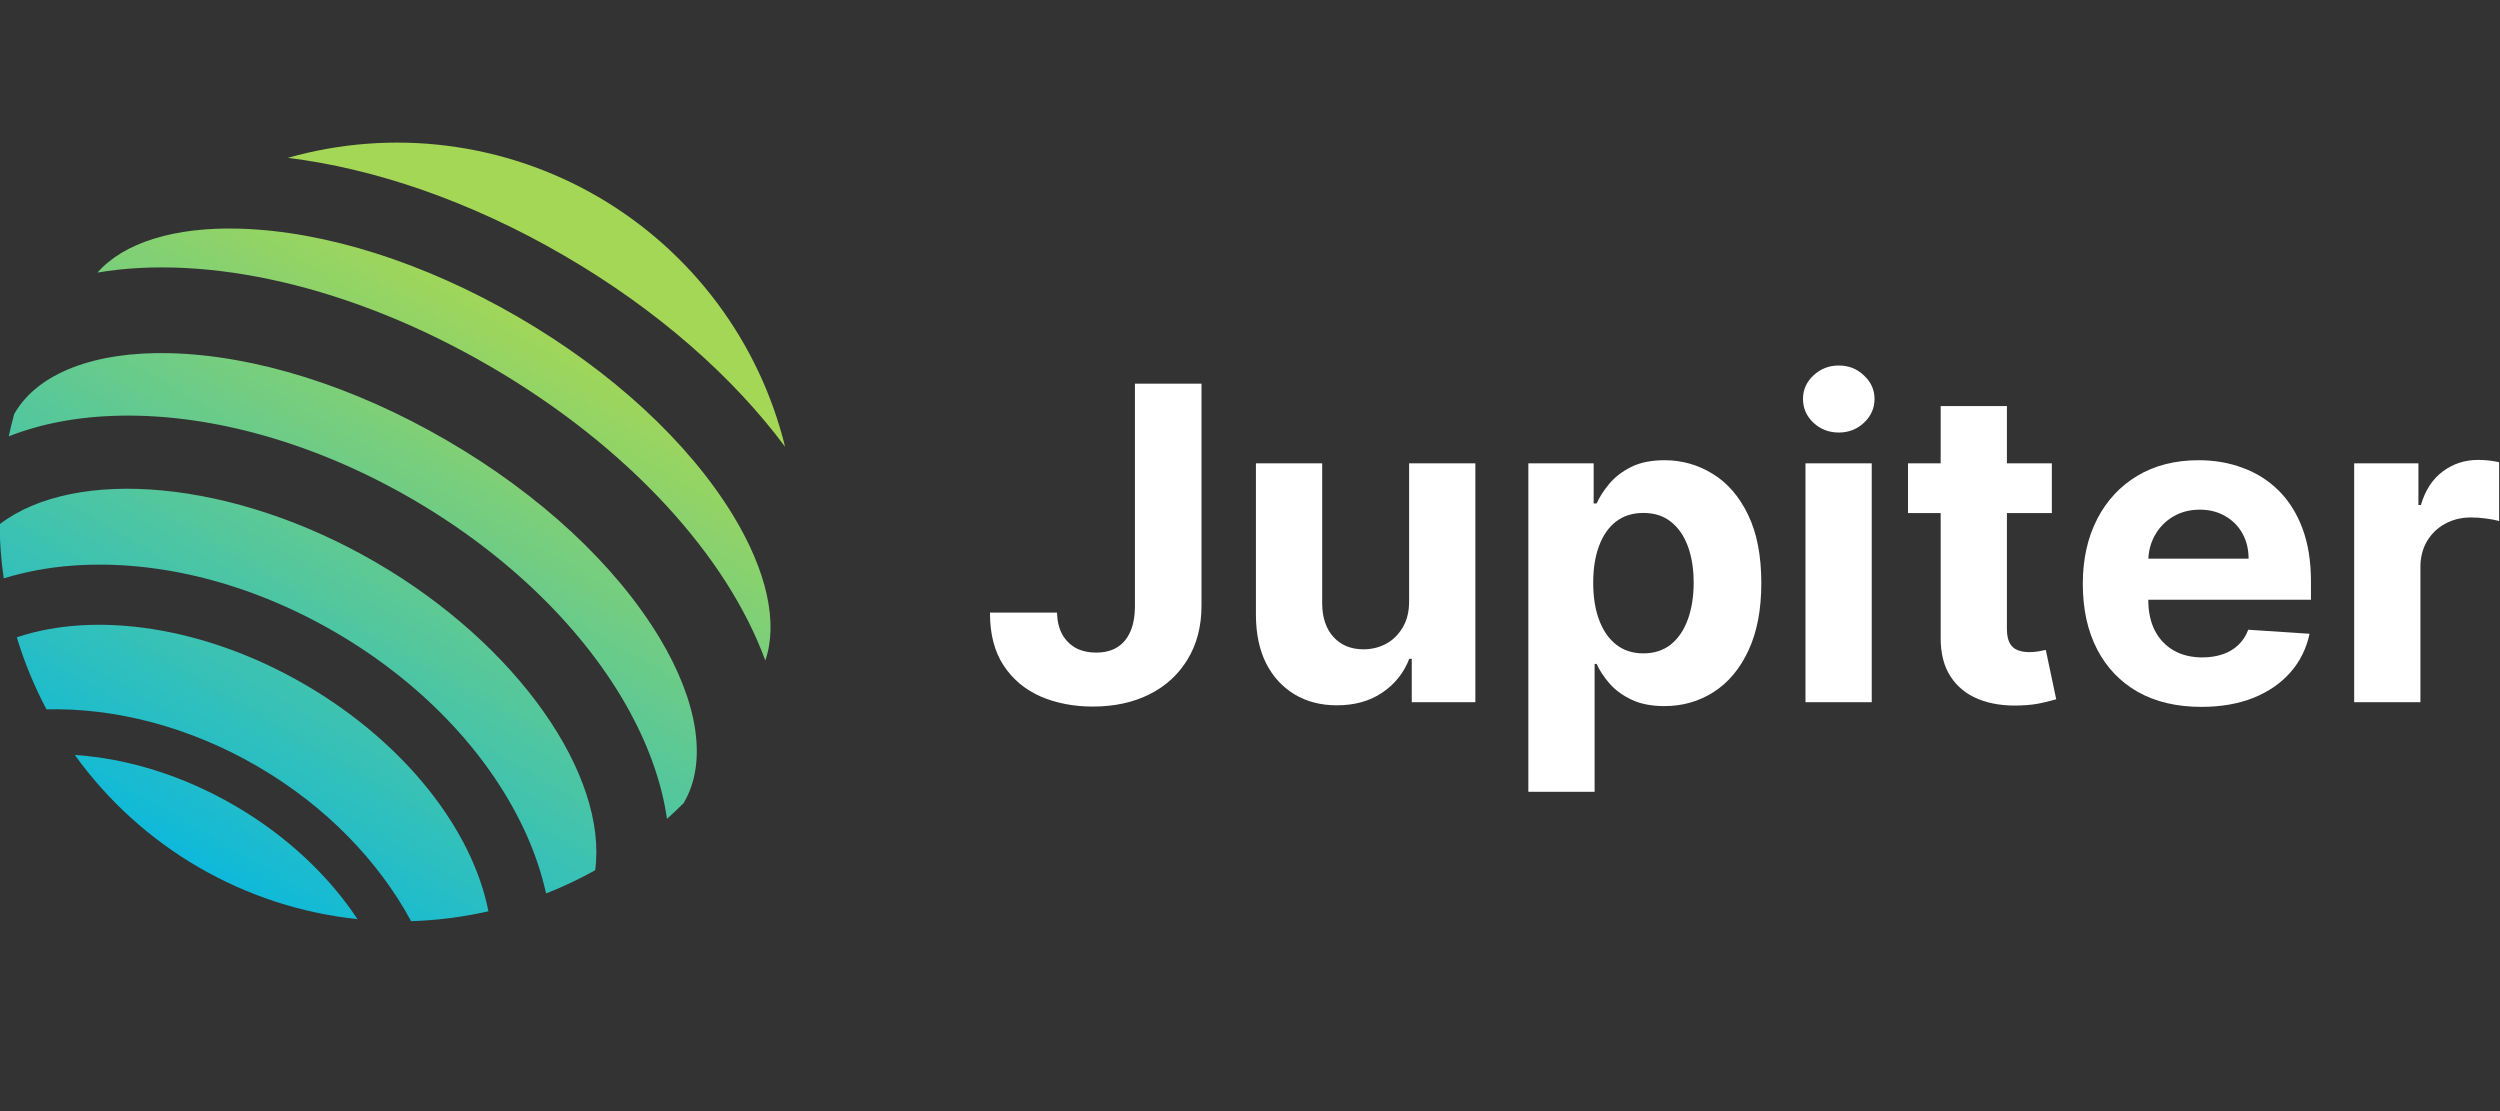<?xml version="1.0" encoding="UTF-8" standalone="no"?>
<!DOCTYPE svg PUBLIC "-//W3C//DTD SVG 1.1//EN" "http://www.w3.org/Graphics/SVG/1.1/DTD/svg11.dtd">
<svg width="100%" height="100%" viewBox="0 0 270 120" version="1.1" xmlns="http://www.w3.org/2000/svg" xmlns:xlink="http://www.w3.org/1999/xlink" xml:space="preserve" xmlns:serif="http://www.serif.com/" style="fill-rule:evenodd;clip-rule:evenodd;stroke-linejoin:round;stroke-miterlimit:2;">
    <rect x="0" y="0" width="270" height="120" fill="#333333" stroke="none"/>
    <g transform="matrix(1,0,0,1,-95,0)">
        <g transform="matrix(1.001,0,0,1.001,-0.299,-102.153)">
            <g id="jupiter-wordmark-dark" transform="matrix(0.24,0,0,0.24,230,159.438)">
                <g transform="matrix(1,0,0,1,-562.5,-175)">
                    <clipPath id="_clip1">
                        <rect x="0" y="0" width="1125" height="350"/>
                    </clipPath>
                    <g clip-path="url(#_clip1)">
                        <g>
                            <g>
                                <path d="M34.471,275.26C49.257,295.828 68.225,313.038 90.129,325.76C112.033,338.484 136.379,346.433 161.571,349.088C148.61,329.584 129.77,311.64 106.251,297.979C82.731,284.318 57.824,276.856 34.471,275.26Z" style="fill:url(#_Linear2);fill-rule:nonzero;"/>
                                <path d="M137.856,243.585C92.543,217.259 43.499,210.55 8.406,222.402C11.794,233.599 16.262,244.44 21.747,254.772C52.236,254.066 85.525,262.347 116.501,280.338C147.477,298.329 171.169,323.16 185.666,350.001C197.365,349.642 209.002,348.152 220.415,345.552C213.32,309.202 183.157,269.916 137.856,243.585Z" style="fill:url(#_Linear3);fill-rule:nonzero;"/>
                                <path d="M353.786,136.729C348.025,113.295 337.6,91.263 323.135,71.947C308.671,52.632 290.462,36.429 269.596,24.307C248.731,12.185 225.636,4.391 201.692,1.392C177.748,-1.607 153.445,0.25 130.234,6.852C169.01,11.597 212.051,26.154 254.262,50.676C296.473,75.198 330.468,105.373 353.786,136.729Z" style="fill:url(#_Linear4);fill-rule:nonzero;"/>
                                <path d="M297.368,222.67C277.52,189.707 243.519,158.144 201.635,133.812C159.75,109.48 115.499,95.582 77.067,94.662C43.256,93.861 17.88,103.69 7.464,121.622C7.404,121.729 7.321,121.83 7.256,121.936C6.319,125.3 5.512,128.669 4.777,132.05C19.321,126.308 36.174,123.111 54.912,122.755C96.583,121.972 143.218,135.301 186.254,160.303C229.289,185.306 263.996,219.23 283.95,255.805C292.895,272.284 298.477,288.507 300.69,304.007C303.264,301.705 305.791,299.327 308.241,296.853C308.306,296.74 308.348,296.622 308.413,296.503C318.829,278.553 314.802,251.647 297.368,222.67Z" style="fill:url(#_Linear5);fill-rule:nonzero;"/>
                                <path d="M169.769,188.655C105.629,151.392 34.75,145.555 0.666,171.56C0.733,179.7 1.355,187.825 2.528,195.88C12.555,192.841 22.888,190.927 33.338,190.174C71.426,187.309 113.417,197.921 151.523,220.07C189.629,242.22 219.668,273.456 236.051,307.938C240.58,317.384 244.034,327.309 246.349,337.525C253.929,334.554 261.3,331.072 268.409,327.103C274.115,284.608 233.928,225.925 169.769,188.655Z" style="fill:url(#_Linear6);fill-rule:nonzero;"/>
                                <path d="M330.359,167.498C310.286,134.57 275.988,102.918 233.808,78.426C191.626,53.933 147.203,39.816 108.647,38.683C79.255,37.835 56.488,44.959 44.684,58.418C93.698,50.113 158.349,64.071 221.013,100.474C283.676,136.878 327.844,186.135 344.892,232.824C350.735,215.913 345.651,192.607 330.359,167.498Z" style="fill:url(#_Linear7);fill-rule:nonzero;"/>
                                <path d="M511.058,108.378L540.979,108.378L540.979,208.214C540.979,217.442 538.904,225.459 534.758,232.264C530.658,239.069 524.946,244.312 517.629,247.994C510.312,251.676 501.804,253.518 492.112,253.518C483.488,253.518 475.658,252.003 468.621,248.973C461.629,245.897 456.083,241.236 451.979,234.99C447.879,228.698 445.85,220.798 445.9,211.29L476.029,211.29C476.125,215.065 476.892,218.305 478.337,221.008C479.829,223.665 481.858,225.715 484.421,227.16C487.029,228.558 490.108,229.258 493.65,229.258C497.379,229.258 500.525,228.465 503.088,226.88C505.696,225.249 507.679,222.872 509.029,219.749C510.383,216.627 511.058,212.781 511.058,208.214L511.058,108.378Z" style="fill:white;fill-rule:nonzero;"/>
                                <path d="M634.313,205.837L634.313,144.173L664.096,144.173L664.096,251.56L635.504,251.56L635.504,232.054L634.383,232.054C631.958,238.346 627.929,243.403 622.287,247.225C616.696,251.047 609.867,252.958 601.804,252.958C594.625,252.958 588.312,251.327 582.858,248.064C577.404,244.802 573.142,240.164 570.062,234.151C567.033,228.139 565.496,220.938 565.45,212.548L565.45,144.173L595.233,144.173L595.233,207.235C595.279,213.574 596.979,218.584 600.337,222.266C603.692,225.948 608.192,227.789 613.829,227.789C617.417,227.789 620.775,226.974 623.896,225.343C627.021,223.665 629.537,221.194 631.446,217.932C633.404,214.669 634.363,210.638 634.313,205.837Z" style="fill:white;fill-rule:nonzero;"/>
                                <path d="M687.921,291.832L687.921,144.176L717.283,144.176L717.283,162.213L718.613,162.213C719.917,159.324 721.804,156.388 724.275,153.405C726.792,150.375 730.054,147.858 734.063,145.854C738.117,143.803 743.15,142.777 749.163,142.777C756.996,142.777 764.217,144.828 770.837,148.93C777.454,152.985 782.746,159.114 786.708,167.317C790.667,175.474 792.65,185.704 792.65,198.009C792.65,209.987 790.717,220.101 786.846,228.351C783.025,236.554 777.804,242.777 771.187,247.018C764.612,251.213 757.25,253.31 749.092,253.31C743.313,253.31 738.396,252.355 734.342,250.444C730.333,248.533 727.046,246.133 724.483,243.242C721.921,240.306 719.963,237.347 718.613,234.364L717.704,234.364L717.704,291.832L687.921,291.832ZM717.075,197.869C717.075,204.255 717.958,209.824 719.729,214.578C721.5,219.332 724.067,223.038 727.421,225.695C730.775,228.305 734.854,229.61 739.654,229.61C744.504,229.61 748.604,228.281 751.958,225.625C755.317,222.921 757.854,219.193 759.579,214.438C761.35,209.638 762.238,204.115 762.238,197.869C762.238,191.67 761.375,186.217 759.65,181.51C757.925,176.802 755.388,173.12 752.029,170.463C748.675,167.807 744.55,166.478 739.654,166.478C734.808,166.478 730.708,167.76 727.35,170.323C724.042,172.887 721.5,176.523 719.729,181.23C717.958,185.937 717.075,191.484 717.075,197.869Z" style="fill:white;fill-rule:nonzero;"/>
                                <path d="M812.504,251.56L812.504,144.175L842.288,144.175L842.288,251.56L812.504,251.56ZM827.467,130.332C823.038,130.332 819.242,128.864 816.071,125.928C812.946,122.945 811.388,119.379 811.388,115.231C811.388,111.129 812.946,107.61 816.071,104.674C819.242,101.691 823.037,100.2 827.467,100.2C831.896,100.2 835.671,101.691 838.792,104.674C841.963,107.61 843.546,111.129 843.546,115.231C843.546,119.379 841.963,122.945 838.792,125.928C835.671,128.864 831.896,130.332 827.467,130.332Z" style="fill:white;fill-rule:nonzero;"/>
                                <path d="M923.263,144.173L923.263,166.545L858.596,166.545L858.596,144.173L923.263,144.173ZM873.275,118.445L903.058,118.445L903.058,218.56C903.058,221.31 903.479,223.454 904.317,224.993C905.158,226.484 906.321,227.533 907.812,228.138C909.35,228.745 911.121,229.048 913.125,229.048C914.525,229.048 915.925,228.931 917.321,228.698C918.721,228.418 919.792,228.208 920.537,228.069L925.221,250.231C923.729,250.697 921.633,251.233 918.929,251.839C916.225,252.492 912.942,252.888 909.071,253.027C901.896,253.307 895.604,252.352 890.196,250.161C884.837,247.97 880.662,244.568 877.679,239.954C874.7,235.34 873.229,229.513 873.275,222.475L873.275,118.445Z" style="fill:white;fill-rule:nonzero;"/>
                                <path d="M990.45,253.66C979.404,253.66 969.896,251.423 961.925,246.948C954.004,242.427 947.896,236.042 943.608,227.792C939.321,219.495 937.175,209.685 937.175,198.358C937.175,187.312 939.321,177.618 943.608,169.275C947.896,160.932 953.933,154.43 961.717,149.769C969.546,145.108 978.729,142.777 989.262,142.777C996.346,142.777 1002.94,143.92 1009.05,146.203C1015.2,148.44 1020.56,151.82 1025.13,156.341C1029.74,160.862 1033.33,166.548 1035.9,173.4C1038.46,180.205 1039.74,188.175 1039.74,197.31L1039.74,205.49L949.063,205.49L949.063,187.032L1011.7,187.032C1011.7,182.745 1010.77,178.946 1008.91,175.637C1007.04,172.328 1004.46,169.741 1001.15,167.876C997.883,165.965 994.088,165.01 989.75,165.01C985.229,165.01 981.221,166.059 977.725,168.156C974.279,170.207 971.575,172.98 969.617,176.476C967.658,179.925 966.658,183.77 966.612,188.011L966.612,205.56C966.612,210.873 967.588,215.464 969.546,219.333C971.55,223.201 974.371,226.184 978.004,228.281C981.642,230.379 985.954,231.428 990.942,231.428C994.25,231.428 997.279,230.961 1000.03,230.029C1002.78,229.097 1005.13,227.699 1007.09,225.834C1009.05,223.97 1010.54,221.686 1011.56,218.983L1039.11,220.8C1037.71,227.419 1034.85,233.198 1030.51,238.139C1026.22,243.033 1020.68,246.855 1013.87,249.605C1007.11,252.308 999.308,253.66 990.45,253.66Z" style="fill:white;fill-rule:nonzero;"/>
                                <path d="M1059.17,251.559L1059.17,144.173L1088.05,144.173L1088.05,162.91L1089.16,162.91C1091.12,156.245 1094.41,151.211 1099.02,147.808C1103.64,144.36 1108.95,142.635 1114.96,142.635C1116.45,142.635 1118.06,142.728 1119.79,142.915C1121.51,143.101 1123.02,143.358 1124.33,143.684L1124.33,170.111C1122.93,169.691 1121,169.318 1118.53,168.992C1116.06,168.666 1113.8,168.503 1111.75,168.503C1107.36,168.503 1103.45,169.458 1100,171.369C1096.6,173.233 1093.89,175.844 1091.89,179.2C1089.93,182.555 1088.95,186.424 1088.95,190.805L1088.95,251.559L1059.17,251.559Z" style="fill:white;fill-rule:nonzero;"/>
                            </g>
                        </g>
                    </g>
                </g>
            </g>
        </g>
    </g>
    <defs>
        <linearGradient id="_Linear2" x1="0" y1="0" x2="1" y2="0" gradientUnits="userSpaceOnUse" gradientTransform="matrix(-162.24,278.906,-278.906,-162.24,235.822,71.094)"><stop offset="0" style="stop-color:rgb(164,215,86);stop-opacity:1"/><stop offset="0" style="stop-color:rgb(164,215,86);stop-opacity:1"/><stop offset="1" style="stop-color:rgb(0,182,231);stop-opacity:1"/></linearGradient>
        <linearGradient id="_Linear3" x1="0" y1="0" x2="1" y2="0" gradientUnits="userSpaceOnUse" gradientTransform="matrix(-162.24,278.906,-278.906,-162.24,235.823,71.095)"><stop offset="0" style="stop-color:rgb(164,215,86);stop-opacity:1"/><stop offset="0" style="stop-color:rgb(164,215,86);stop-opacity:1"/><stop offset="1" style="stop-color:rgb(0,182,231);stop-opacity:1"/></linearGradient>
        <linearGradient id="_Linear4" x1="0" y1="0" x2="1" y2="0" gradientUnits="userSpaceOnUse" gradientTransform="matrix(-162.24,278.906,-278.906,-162.24,235.822,71.094)"><stop offset="0" style="stop-color:rgb(164,215,86);stop-opacity:1"/><stop offset="0" style="stop-color:rgb(164,215,86);stop-opacity:1"/><stop offset="1" style="stop-color:rgb(0,182,231);stop-opacity:1"/></linearGradient>
        <linearGradient id="_Linear5" x1="0" y1="0" x2="1" y2="0" gradientUnits="userSpaceOnUse" gradientTransform="matrix(-162.24,278.906,-278.906,-162.24,235.822,71.095)"><stop offset="0" style="stop-color:rgb(164,215,86);stop-opacity:1"/><stop offset="0" style="stop-color:rgb(164,215,86);stop-opacity:1"/><stop offset="1" style="stop-color:rgb(0,182,231);stop-opacity:1"/></linearGradient>
        <linearGradient id="_Linear6" x1="0" y1="0" x2="1" y2="0" gradientUnits="userSpaceOnUse" gradientTransform="matrix(-162.24,278.906,-278.906,-162.24,235.822,71.093)"><stop offset="0" style="stop-color:rgb(164,215,86);stop-opacity:1"/><stop offset="0" style="stop-color:rgb(164,215,86);stop-opacity:1"/><stop offset="1" style="stop-color:rgb(0,182,231);stop-opacity:1"/></linearGradient>
        <linearGradient id="_Linear7" x1="0" y1="0" x2="1" y2="0" gradientUnits="userSpaceOnUse" gradientTransform="matrix(-162.24,278.906,-278.906,-162.24,235.822,71.093)"><stop offset="0" style="stop-color:rgb(164,215,86);stop-opacity:1"/><stop offset="0" style="stop-color:rgb(164,215,86);stop-opacity:1"/><stop offset="1" style="stop-color:rgb(0,182,231);stop-opacity:1"/></linearGradient>
    </defs>
</svg>
